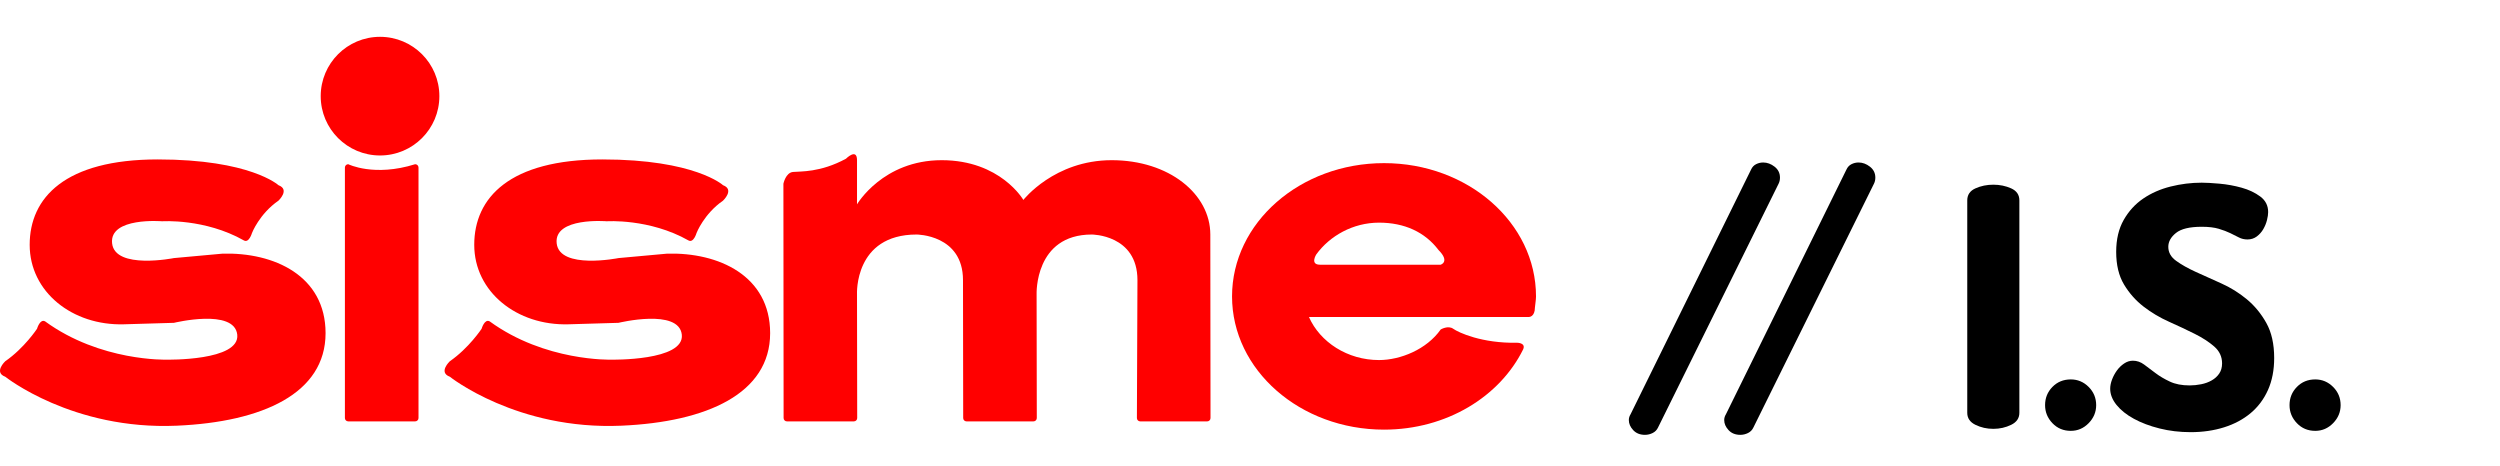 <?xml version="1.0" encoding="utf-8"?>
<!-- Generator: Adobe Illustrator 16.0.0, SVG Export Plug-In . SVG Version: 6.00 Build 0)  -->
<!DOCTYPE svg PUBLIC "-//W3C//DTD SVG 1.1//EN" "http://www.w3.org/Graphics/SVG/1.1/DTD/svg11.dtd">
<svg version="1.1" id="Livello_1" xmlns="http://www.w3.org/2000/svg" xmlns:xlink="http://www.w3.org/1999/xlink" x="0px" y="0px"
	 width="268px" height="50px" viewBox="0 0 268 50" enable-background="new 0 0 268 50" xml:space="preserve">
<g>
	<path fill="#FF0000" d="M4.838,34.453c-0.552-0.314-0.868,0.789-0.868,0.789s-1.357,2.066-3.409,3.486c0,0-1.263,1.185,0,1.656
		c0,0,7.196,5.744,18.401,5.25c9.166-0.402,15.939-3.449,15.939-9.921c0-6.153-5.523-8.68-11.047-8.521l-5.208,0.474
		c0,0-6.313,1.263-6.628-1.578s5.366-2.367,5.366-2.367s4.577-0.315,8.759,2.051c0.552,0.314,0.868-0.79,0.868-0.79
		s0.789-2.052,2.841-3.472c0,0,1.262-1.184,0-1.657c0,0-2.999-2.762-12.94-2.762c-9.942,0-13.73,4.104-13.73,9.153
		s4.577,8.679,10.1,8.521l5.366-0.158c0,0,6.47-1.577,6.786,1.264s-7.575,2.684-7.575,2.684S10.771,38.775,4.838,34.453z"/>
	<path fill="#FF0000" d="M44.507,17.603c0.197,0,0.357,0.16,0.357,0.358v26.855c0,0.197-0.16,0.356-0.357,0.356h-7.176
		c-0.198,0-0.357-0.159-0.357-0.356V17.961c0-0.198,0.16-0.358,0.357-0.358C37.331,17.603,40.109,18.987,44.507,17.603z"/>
	<g>
		<circle fill="#FF0000" cx="40.74" cy="10.307" r="6.36"/>
		<path fill="#FF0000" d="M40.74,10.307"/>
	</g>
	<path fill="#FF0000" d="M83.981,19.697c0,0,0.236-1.184,1.025-1.263c0.789-0.078,2.92,0.079,5.682-1.42
		c0,0,1.184-1.184,1.184,0.158v4.734c0,0,2.762-4.734,9.074-4.734s8.758,4.261,8.758,4.261s3.314-4.261,9.469-4.261
		c6.155,0,10.573,3.63,10.573,7.969l0.021,19.675c0,0.199-0.16,0.357-0.358,0.357h-7.176c-0.197,0-0.357-0.158-0.357-0.357
		l0.059-14.782c0-4.893-4.893-4.893-4.893-4.893c-6.154,0-5.918,6.392-5.918,6.392l0.021,13.283c0,0.199-0.16,0.357-0.357,0.357
		h-7.176c-0.197,0-0.357-0.158-0.357-0.357l-0.021-14.782c0-4.893-4.971-4.893-4.971-4.893c-6.707,0-6.391,6.392-6.391,6.392
		l0.021,13.283c0,0.199-0.16,0.357-0.357,0.357H84.36c-0.198,0-0.358-0.158-0.358-0.357L83.981,19.697z"/>
	<path fill="#FF0000" d="M163.913,33.979h-23.595c1.19,2.703,4.138,4.619,7.513,4.619c2.303,0,5.112-1.146,6.612-3.277
		c0,0,0.789-0.473,1.342-0.077c0.552,0.396,3.076,1.577,6.863,1.499c0,0,0.947,0,0.633,0.71c-2.502,5.069-8.213,8.604-14.913,8.604
		c-8.998,0-16.293-6.396-16.293-14.283c0-7.891,7.295-14.286,16.293-14.286s16.292,6.396,16.292,14.286
		c0,0.371-0.085,0.816-0.116,1.184C164.543,33.979,163.913,33.979,163.913,33.979z M141.502,28.376c1.105,0,12.941,0,12.941,0
		s1.024-0.315-0.237-1.578c-1.45-1.916-3.638-2.931-6.376-2.931c-2.793,0-5.283,1.422-6.723,3.404
		C141.107,27.271,140.398,28.376,141.502,28.376z"/>
</g>
<g>
	<path d="M189.012,17.419c0.432,0,0.84,0.15,1.225,0.45c0.384,0.3,0.576,0.69,0.576,1.17c0,0.24-0.049,0.457-0.145,0.648
		l-12.924,26.136c-0.121,0.264-0.313,0.462-0.576,0.594c-0.264,0.131-0.54,0.198-0.828,0.198c-0.527,0-0.947-0.168-1.26-0.504
		s-0.469-0.696-0.469-1.08c0-0.217,0.061-0.42,0.181-0.612l12.924-26.244c0.12-0.264,0.3-0.456,0.54-0.576
		C188.496,17.479,188.748,17.419,189.012,17.419z"/>
	<path d="M199.236,17.419c0.432,0,0.84,0.15,1.224,0.45c0.384,0.3,0.576,0.69,0.576,1.17c0,0.24-0.048,0.457-0.144,0.648
		l-12.925,26.136c-0.12,0.264-0.313,0.462-0.575,0.594c-0.265,0.131-0.541,0.198-0.828,0.198c-0.528,0-0.948-0.168-1.26-0.504
		c-0.313-0.336-0.469-0.696-0.469-1.08c0-0.217,0.061-0.42,0.18-0.612l12.924-26.244c0.121-0.264,0.301-0.456,0.541-0.576
		C198.719,17.479,198.971,17.419,199.236,17.419z"/>
</g>
<g>
	<path fill="#FF0000" d="M52.497,34.453c-0.552-0.314-0.868,0.789-0.868,0.789s-1.357,2.066-3.409,3.486c0,0-1.263,1.185,0,1.656
		c0,0,7.196,5.744,18.401,5.25c9.166-0.402,15.938-3.449,15.938-9.921c0-6.153-5.523-8.68-11.047-8.521l-5.208,0.474
		c0,0-6.313,1.263-6.628-1.578c-0.315-2.841,5.366-2.367,5.366-2.367s4.576-0.315,8.758,2.051c0.553,0.314,0.868-0.79,0.868-0.79
		s0.789-2.052,2.841-3.472c0,0,1.262-1.184,0-1.657c0,0-2.998-2.762-12.941-2.762c-9.941,0-13.729,4.104-13.729,9.153
		s4.577,8.679,10.1,8.521l5.365-0.158c0,0,6.471-1.577,6.786,1.264s-7.575,2.684-7.575,2.684S58.43,38.775,52.497,34.453z"/>
</g>
<g>
	<path d="M210.89,21.482c0-0.596,0.292-1.026,0.878-1.289c0.585-0.263,1.223-0.394,1.915-0.394c0.691,0,1.33,0.131,1.915,0.394
		s0.878,0.692,0.878,1.289v22.771c0,0.573-0.293,1.003-0.878,1.288c-0.585,0.287-1.224,0.431-1.915,0.431
		c-0.692,0-1.33-0.144-1.915-0.431c-0.586-0.285-0.878-0.715-0.878-1.288V21.482z"/>
	<path d="M221.989,40.673c0.739,0,1.378,0.269,1.915,0.806c0.536,0.536,0.806,1.188,0.806,1.951c0,0.739-0.27,1.384-0.806,1.933
		c-0.537,0.55-1.176,0.824-1.915,0.824c-0.788,0-1.444-0.274-1.97-0.824c-0.525-0.549-0.787-1.193-0.787-1.933
		c0-0.764,0.262-1.415,0.787-1.951C220.545,40.941,221.201,40.673,221.989,40.673z"/>
	<path d="M234.733,41.317c0.405,0,0.817-0.042,1.235-0.126c0.417-0.083,0.794-0.22,1.127-0.412c0.334-0.189,0.604-0.435,0.806-0.733
		c0.203-0.298,0.306-0.663,0.306-1.092c0-0.717-0.281-1.318-0.842-1.808s-1.26-0.943-2.096-1.36
		c-0.835-0.418-1.748-0.848-2.738-1.29c-0.99-0.44-1.903-0.984-2.739-1.628c-0.835-0.645-1.533-1.433-2.094-2.363
		c-0.561-0.932-0.842-2.1-0.842-3.509c0-1.337,0.27-2.476,0.806-3.419c0.537-0.942,1.235-1.706,2.096-2.292
		c0.858-0.584,1.837-1.014,2.936-1.289c1.098-0.274,2.207-0.412,3.329-0.412c0.477,0,1.115,0.036,1.915,0.107
		c0.8,0.072,1.588,0.215,2.363,0.43s1.443,0.531,2.005,0.949c0.56,0.418,0.841,0.973,0.841,1.665c0,0.239-0.042,0.525-0.125,0.86
		c-0.084,0.334-0.215,0.657-0.394,0.966c-0.179,0.311-0.412,0.573-0.698,0.788c-0.286,0.215-0.621,0.321-1.002,0.321
		c-0.335,0-0.639-0.071-0.914-0.214c-0.273-0.144-0.585-0.298-0.931-0.466c-0.346-0.167-0.758-0.322-1.235-0.465
		c-0.478-0.143-1.085-0.215-1.825-0.215c-1.289,0-2.208,0.221-2.757,0.663c-0.55,0.442-0.823,0.937-0.823,1.485
		c0,0.597,0.279,1.099,0.842,1.504c0.56,0.406,1.258,0.8,2.094,1.182s1.748,0.794,2.739,1.234c0.99,0.442,1.902,1.009,2.738,1.701
		s1.533,1.54,2.094,2.542c0.562,1.003,0.842,2.255,0.842,3.76c0,1.288-0.221,2.429-0.661,3.418c-0.443,0.991-1.063,1.82-1.862,2.489
		c-0.8,0.668-1.748,1.176-2.847,1.521c-1.098,0.346-2.291,0.519-3.58,0.519c-1.17,0-2.279-0.131-3.329-0.394
		c-1.051-0.262-1.969-0.609-2.757-1.039c-0.788-0.429-1.409-0.925-1.862-1.485c-0.454-0.561-0.68-1.14-0.68-1.736
		c0-0.31,0.065-0.639,0.197-0.984c0.13-0.346,0.304-0.668,0.519-0.967s0.471-0.549,0.77-0.751c0.298-0.203,0.614-0.305,0.948-0.305
		c0.431,0,0.83,0.138,1.2,0.411c0.369,0.275,0.775,0.579,1.217,0.913c0.441,0.335,0.955,0.64,1.54,0.913
		C233.188,41.181,233.897,41.317,234.733,41.317z"/>
	<path d="M248.195,40.673c0.739,0,1.378,0.269,1.915,0.806c0.537,0.536,0.806,1.188,0.806,1.951c0,0.739-0.269,1.384-0.806,1.933
		c-0.537,0.55-1.176,0.824-1.915,0.824c-0.788,0-1.444-0.274-1.969-0.824c-0.526-0.549-0.788-1.193-0.788-1.933
		c0-0.764,0.262-1.415,0.788-1.951C246.751,40.941,247.407,40.673,248.195,40.673z"/>
</g>
</svg>
